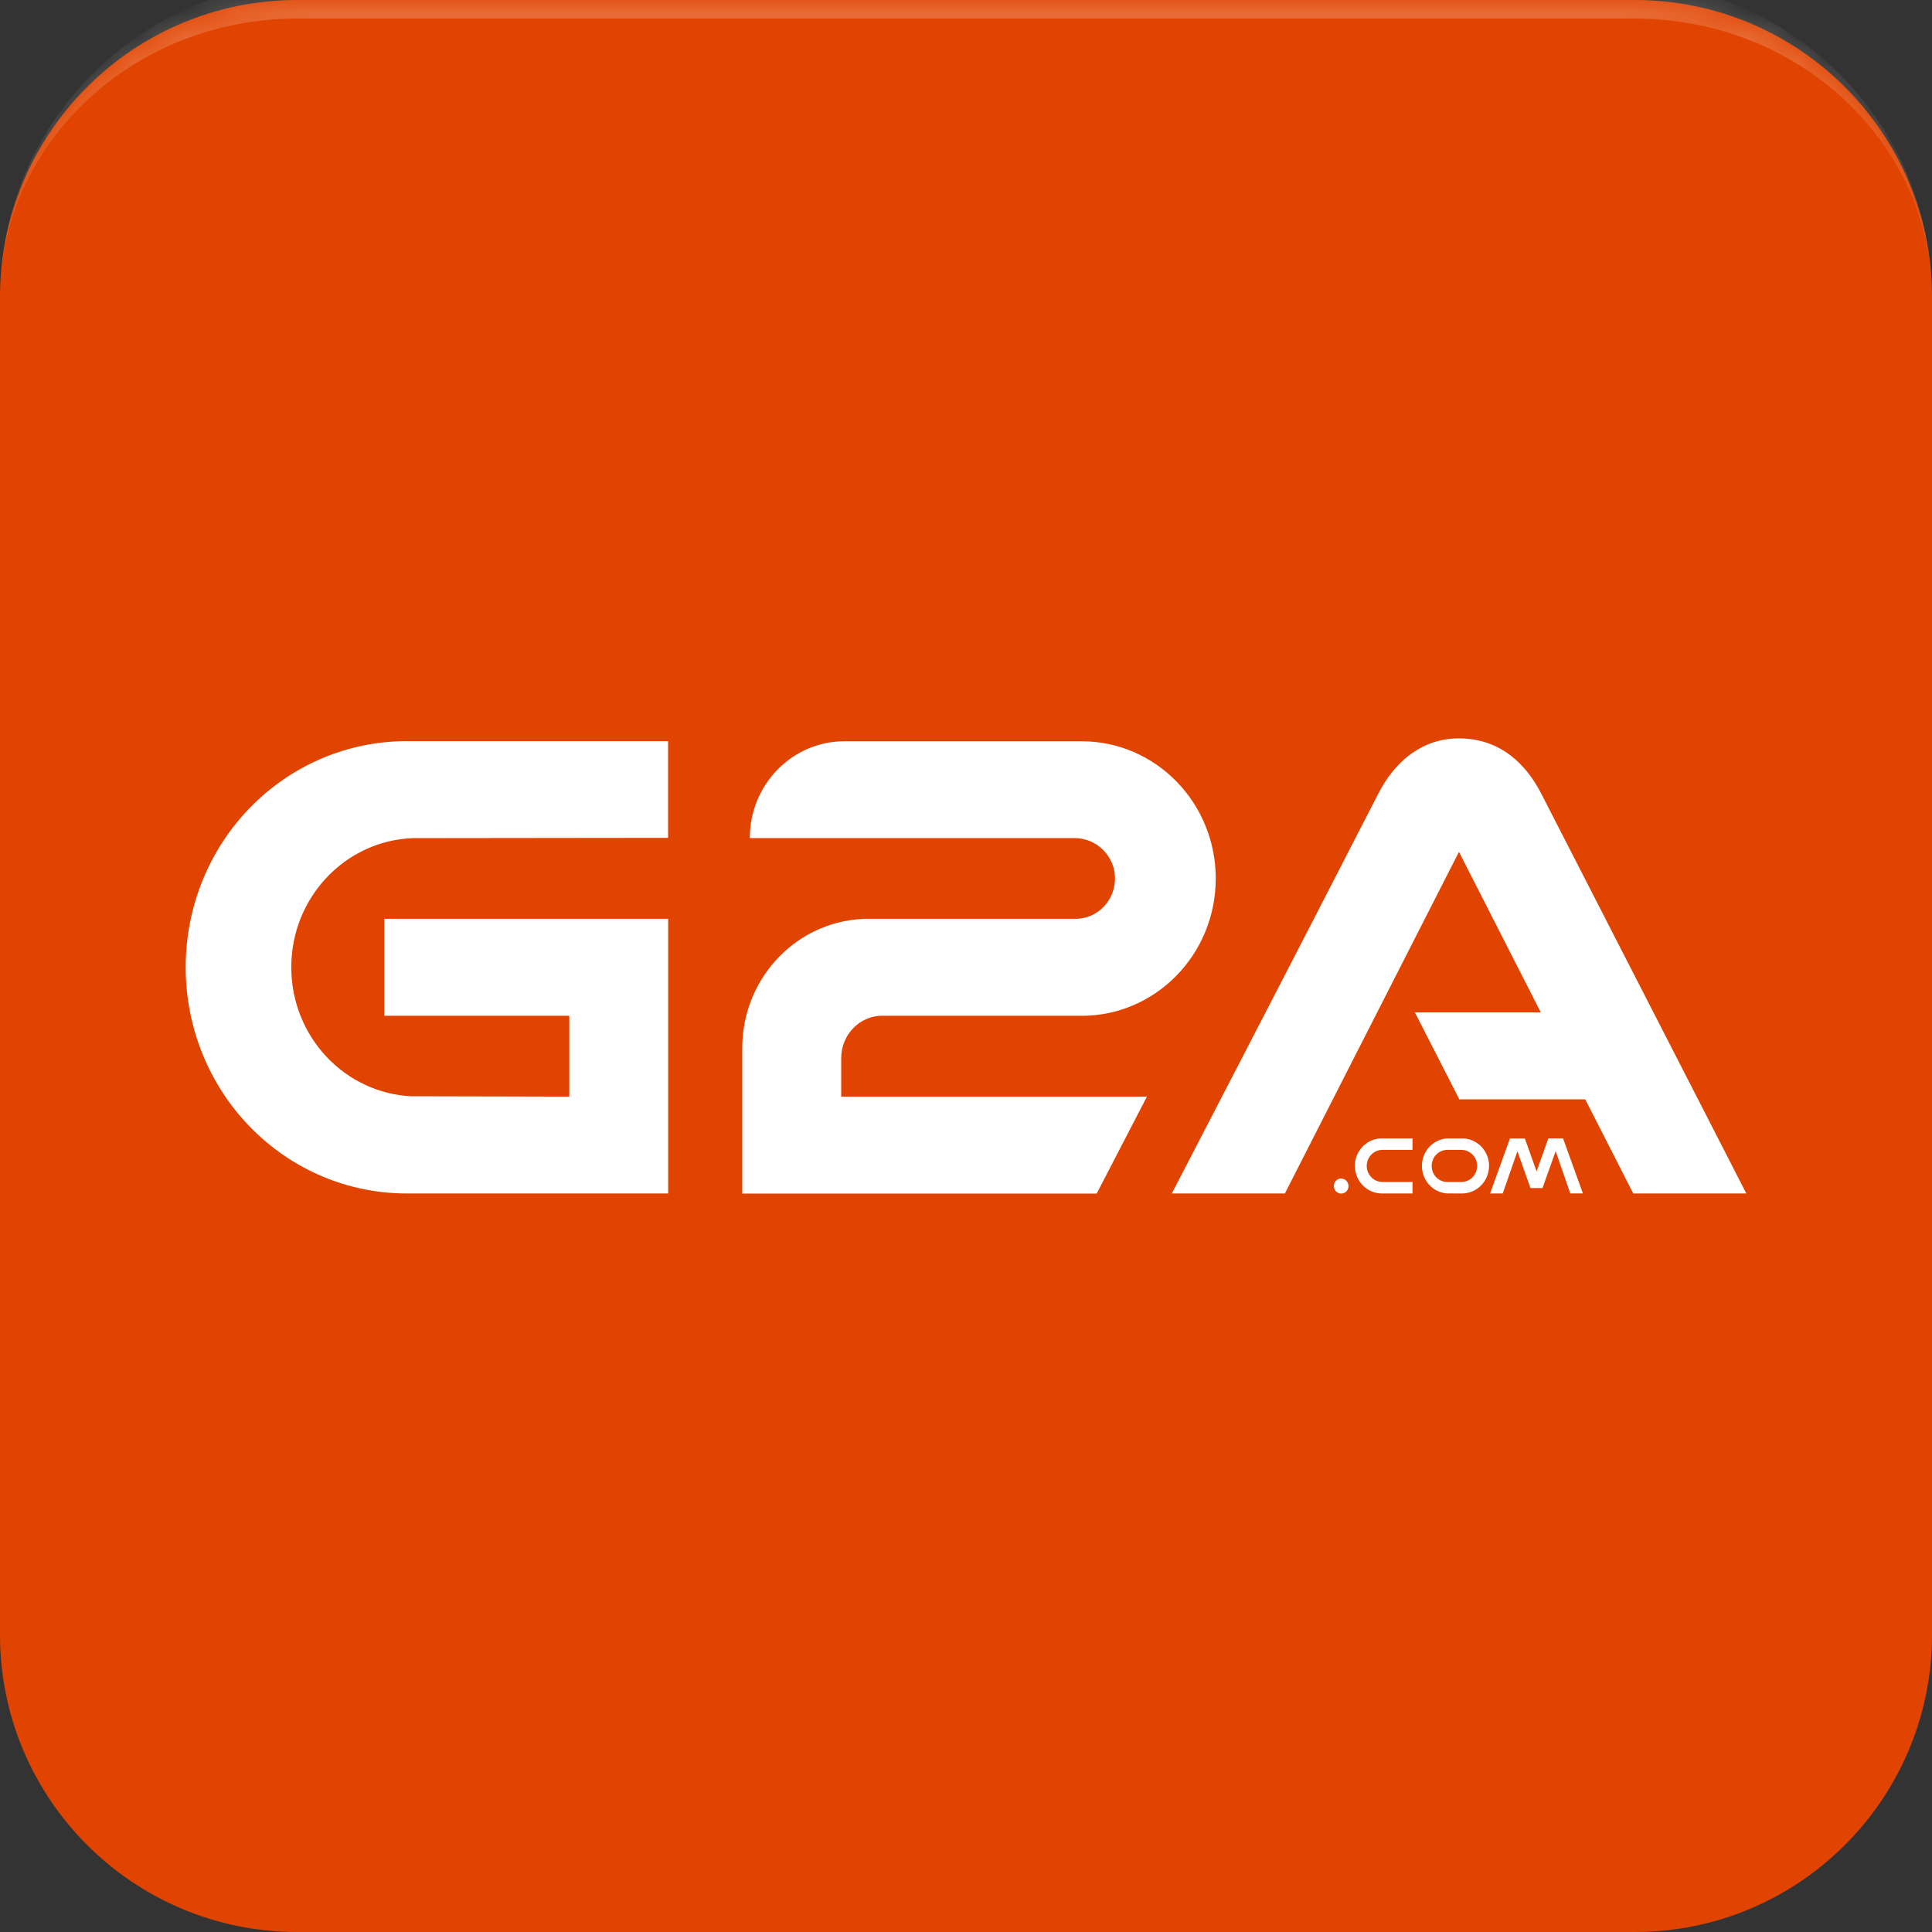 <svg fill="none" height="78" viewBox="0 0 78 78" width="78" xmlns="http://www.w3.org/2000/svg" xmlns:xlink="http://www.w3.org/1999/xlink"><rect x="0" y="0" width="78" height="78" fill="#333333" stroke="none"/><mask id="a" fill="#fff"><path d="m0 12c0-6.627 5.373-12 12-12h54c6.627 0 12 5.373 12 12v54c0 6.627-5.373 12-12 12h-54c-6.627 0-12-5.373-12-12z" fill="#fff"/></mask><path d="m0 12c0-6.627 5.373-12 12-12h54c6.627 0 12 5.373 12 12v54c0 6.627-5.373 12-12 12h-54c-6.627 0-12-5.373-12-12z" fill="#e14400"/><g fill="#fff"><path d="m0 12c0-7.042 5.708-12.75 12.75-12.75h52.5c7.042 0 12.75 5.708 12.75 12.75 0-6.213-5.373-11.25-12-11.25h-54c-6.627 0-12 5.037-12 11.25zm78 66h-78zm-78 0v-78zm78-78v78z" fill-opacity=".2" mask="url(#a)"/><path clip-rule="evenodd" d="m64 44.383 1.939 3.801h4.565l-8.287-16.157c-.301-.586-.716-1.134-1.226-1.524-.581-.446-1.283-.692-2.085-.692-.793 0-1.443.249-2.025.689-.51.393-.925.938-1.226 1.524-3.342 6.518-8.345 16.159-8.345 16.159h4.565l7.027-13.791 3.305 6.483h-5.083l1.793 3.508zm-4.972 3.8c.601 0 1.088-.498 1.088-1.114l.003.006c0-.616-.487-1.114-1.088-1.114h-.613c-.569.041-1.011.524-1.012 1.108-.002.584.438 1.07 1.006 1.113zm.608-1.114c0-.352-.286-.645-.63-.645h-.573c-.349 0-.633.29-.633.648s.283.648.633.648h.573c.344 0 .63-.293.63-.645zm-3.847 1.114c-.601 0-1.088-.498-1.088-1.114l-.003.006c0-.615.487-1.114 1.088-1.114h1.24v.463h-1.217c-.344 0-.63.29-.63.651 0 .352.286.645.63.645h1.217v.463zm6.72-2.22-.472 1.331-.475-1.331h-.601l-.802 2.221h.51l.593-1.706.527 1.486h.487l.53-1.489.59 1.706h.51l-.802-2.221h-.601zm-8.656 1.92c-.002-.167.129-.304.292-.308l.006.009c.163.002.294.138.292.305s-.135.3-.298.299-.294-.138-.292-.305zm-37.204-3.621c-2.732-.114-4.889-2.413-4.889-5.211-.001-2.798 2.155-5.098 4.887-5.213l10.326-.012v-3.904h-10.567c-2.364.002-4.631.964-6.302 2.676-1.671 1.712-2.608 4.033-2.607 6.453-.002 2.42.937 4.742 2.608 6.455 1.671 1.713 3.939 2.676 6.304 2.677h10.567v-11.089h-11.46v3.915h7.468v3.265l-6.329-.015zm27.021-3.252h-8.047v-.003c-.916 0-1.655.762-1.661 1.7v1.568h12.342l-2.027 3.912h-14.31v-5.87c-.002-1.385.535-2.713 1.491-3.692.956-.98 2.253-1.53 3.606-1.53h8.362c.429 0.0.84-.177 1.139-.492s.462-.74.45-1.179c-.023-.891-.756-1.588-1.627-1.588h-13.116c0-2.163 1.712-3.909 3.82-3.909h9.576c2.991 0 5.415 2.481 5.415 5.542 0 3.061-2.424 5.542-5.415 5.542z" fill-rule="evenodd"/></g></svg>